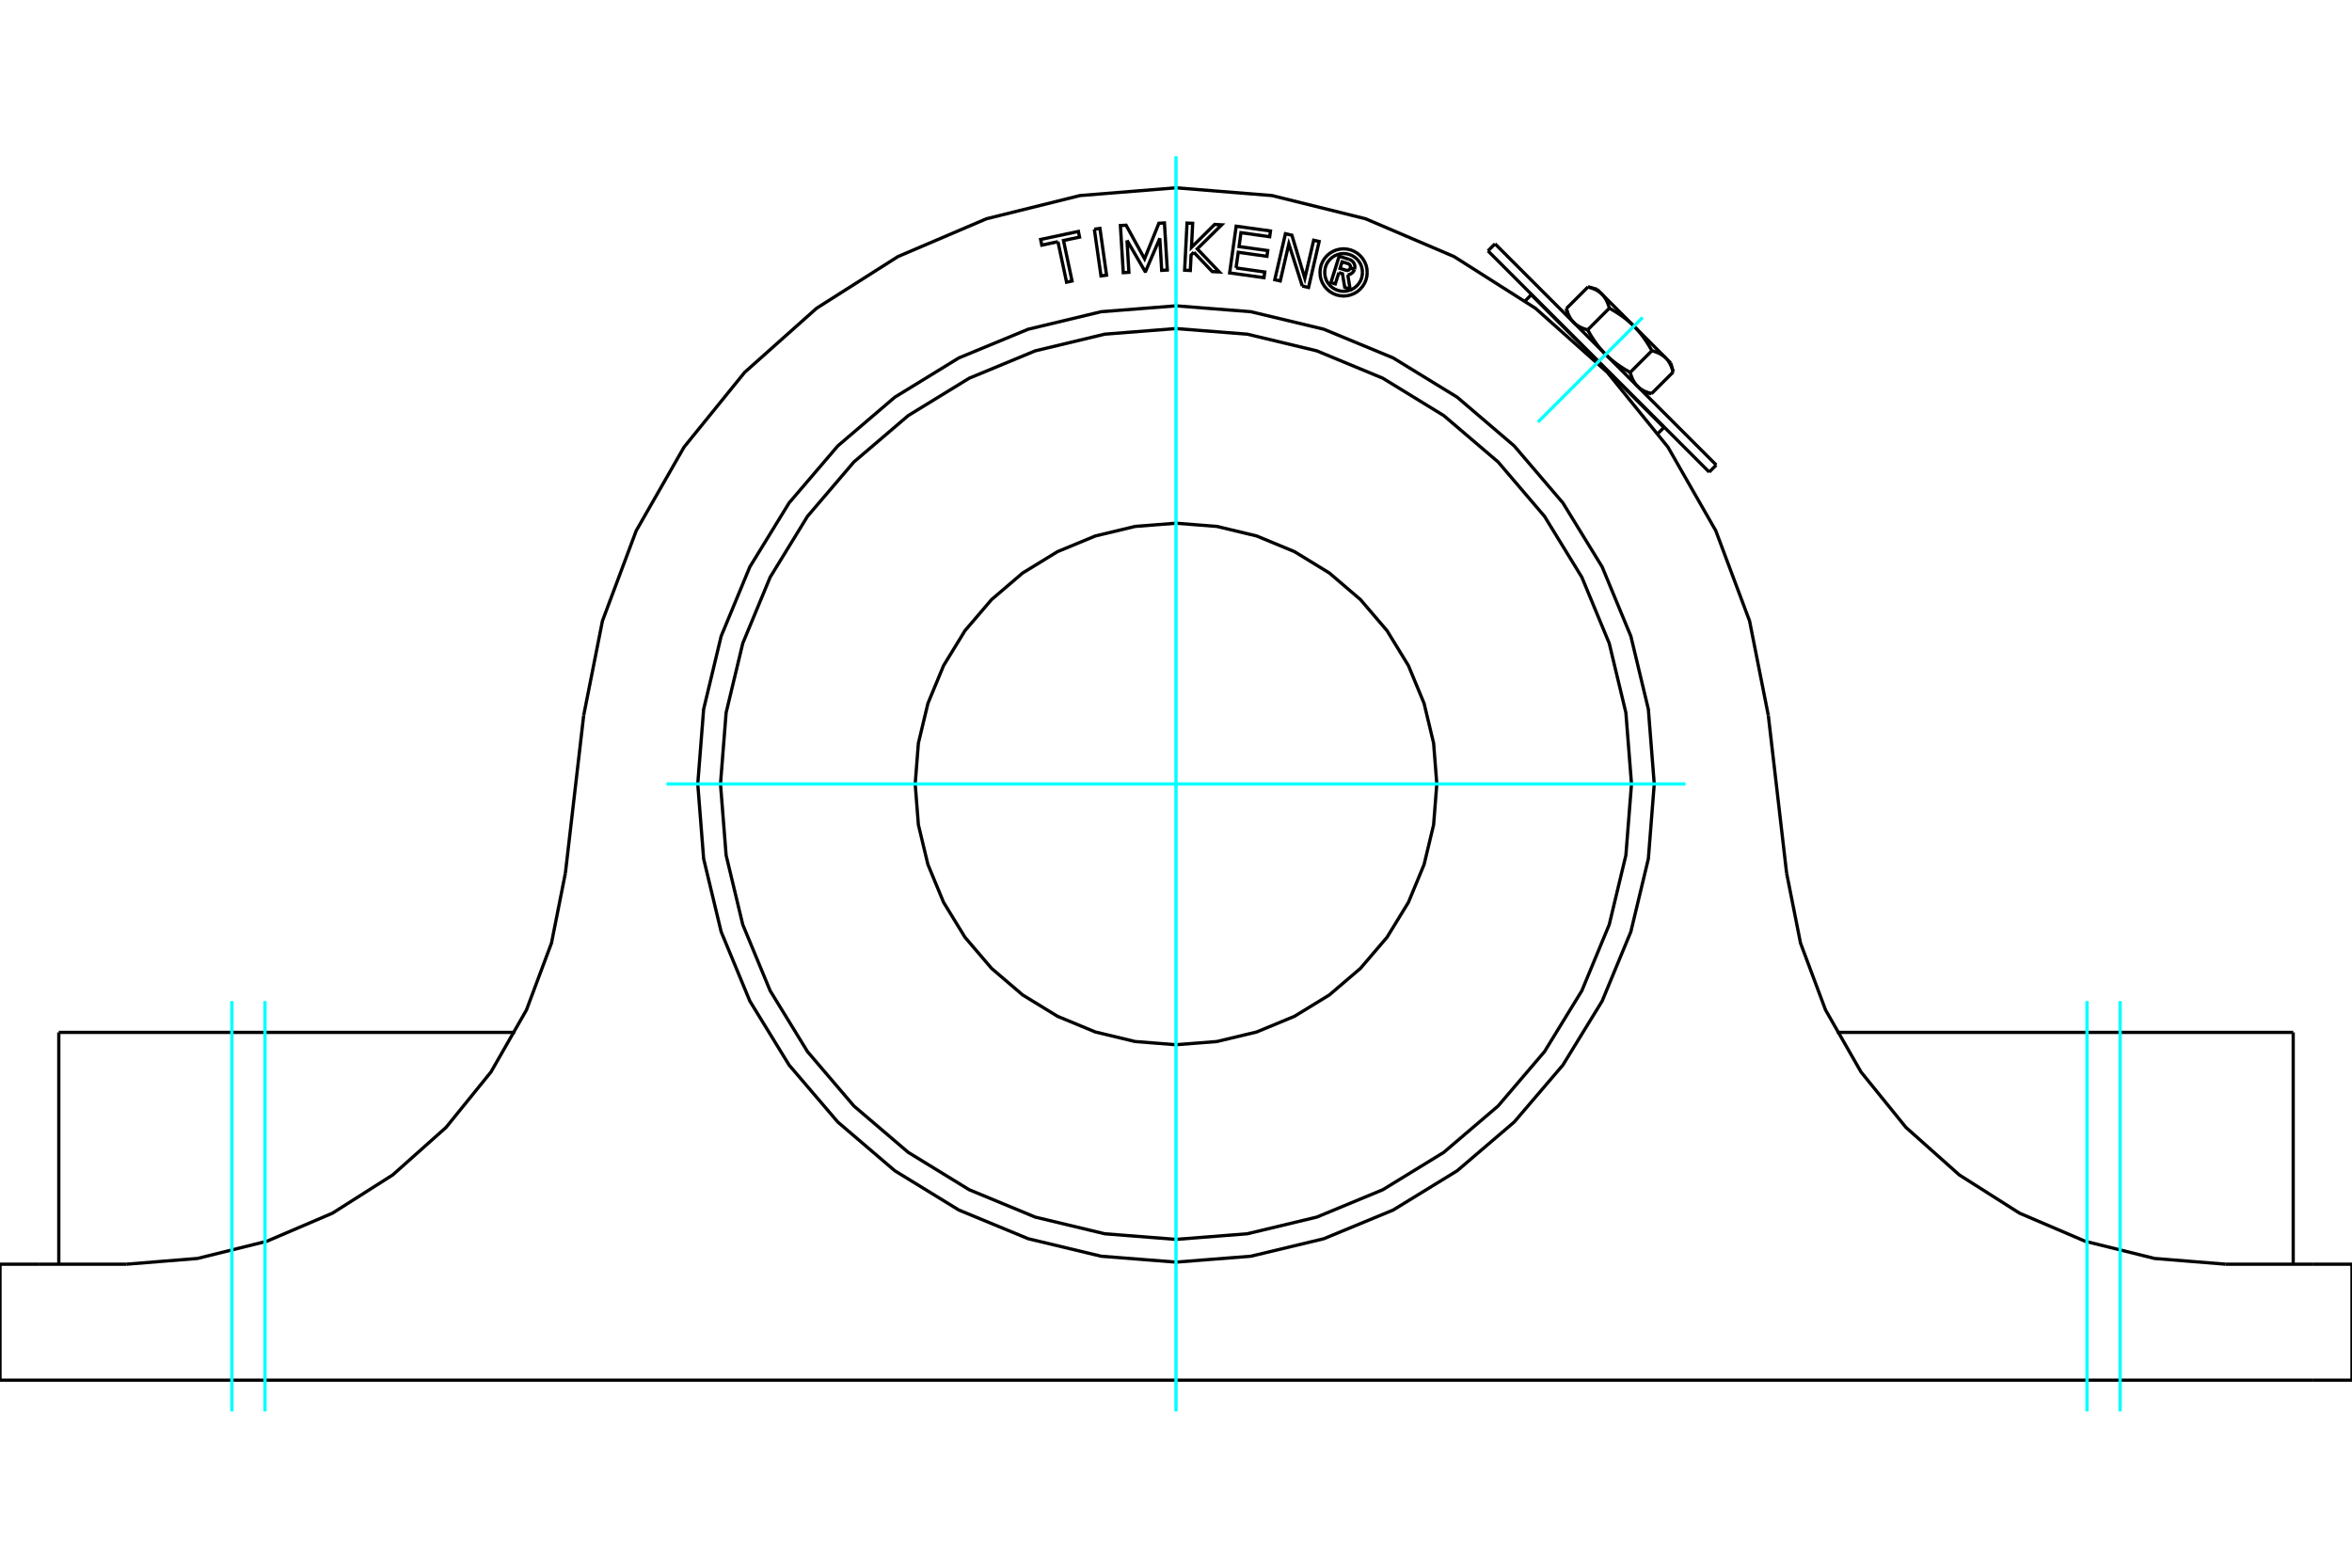 <?xml version="1.0" standalone="no"?>
<!DOCTYPE svg PUBLIC "-//W3C//DTD SVG 1.1//EN"
	"http://www.w3.org/Graphics/SVG/1.1/DTD/svg11.dtd">
<svg xmlns="http://www.w3.org/2000/svg" height="100%" width="100%" viewBox="0 0 36000 24000">
	<rect x="-1800" y="-1200" width="39600" height="26400" style="fill:#FFF"/>
	<g style="fill:none; fill-rule:evenodd" transform="matrix(1 0 0 1 0 0)">
		<g style="fill:none; stroke:#000; stroke-width:50; shape-rendering:geometricPrecision">
			<line x1="23438" y1="4512" x2="25469" y2="6544"/>
			<polyline points="20493,4174 20438,4347 20371,4326 20497,3923 20647,3970"/>
			<polyline points="20733,4122 20737,4103 20738,4083 20736,4064 20731,4045 20722,4027 20711,4011 20698,3997 20682,3985 20665,3976 20647,3970"/>
			<polyline points="20733,4122 20668,4102 20670,4094 20671,4085 20670,4077 20667,4069 20664,4061 20659,4054 20654,4048 20647,4043 20640,4039 20632,4036 20542,4008 20511,4109 20602,4137 20610,4139 20618,4140 20626,4139 20634,4137 20642,4134 20649,4130 20655,4124 20660,4118 20665,4111 20668,4104 20732,4124"/>
			<polyline points="20629,4207 20649,4203 20667,4197 20685,4187 20701,4174 20714,4159 20725,4142 20732,4124"/>
			<polyline points="20629,4207 20665,4426 20583,4400 20548,4191 20493,4174"/>
			<polyline points="18919,4102 19359,4164 19347,4251 18821,4178 18921,3463 19446,3536 19434,3624 18994,3562 18965,3775 19404,3836 19392,3924 18953,3862 18919,4102"/>
			<polyline points="17250,3679 17279,4169 17193,4174 17149,3453 17236,3448 17519,3962 17738,3418 17823,3413 17867,4134 17781,4139 17752,3649 17535,4153 17526,4154 17250,3679"/>
			<polyline points="16193,3700 15946,3753 15928,3666 16506,3543 16524,3630 16278,3682 16409,4302 16325,4320 16193,3700"/>
			<polyline points="16750,3509 16836,3497 16937,4212 16852,4224 16750,3509"/>
			<polyline points="18273,3862 18231,3904 18219,4141 18132,4136 18169,3415 18255,3419 18237,3787 18591,3436 18699,3442 18326,3810 18662,4163 18555,4158 18273,3862"/>
			<polyline points="19933,4379 19727,3734 19596,4301 19512,4282 19675,3578 19774,3601 19972,4261 20107,3678 20191,3697 20029,4401 19933,4379"/>
			<polyline points="20926,4171 20922,4114 20909,4059 20887,4007 20857,3958 20820,3915 20777,3878 20729,3849 20677,3827 20622,3814 20565,3809 20508,3814 20453,3827 20401,3849 20353,3878 20310,3915 20273,3958 20243,4007 20221,4059 20208,4114 20204,4171 20208,4227 20221,4282 20243,4335 20273,4383 20310,4426 20353,4463 20401,4492 20453,4514 20508,4527 20565,4532 20622,4527 20677,4514 20729,4492 20777,4463 20820,4426 20857,4383 20887,4335 20909,4282 20922,4227 20926,4171"/>
			<polyline points="20854,4171 20850,4125 20840,4081 20823,4039 20799,4001 20769,3966 20735,3937 20696,3913 20654,3896 20610,3885 20565,3882 20520,3885 20476,3896 20434,3913 20395,3937 20361,3966 20331,4001 20307,4039 20290,4081 20280,4125 20276,4171 20280,4216 20290,4260 20307,4302 20331,4340 20361,4375 20395,4404 20434,4428 20476,4445 20520,4456 20565,4460 20610,4456 20654,4445 20696,4428 20735,4404 20769,4375 20799,4340 20823,4302 20840,4260 20850,4216 20854,4171"/>
			<polyline points="25320,12002 25230,10857 24962,9740 24523,8679 23922,7699 23176,6826 22303,6080 21323,5479 20262,5040 19145,4772 18000,4682 16855,4772 15738,5040 14677,5479 13697,6080 12824,6826 12078,7699 11477,8679 11038,9740 10770,10857 10680,12002 10770,13147 11038,14264 11477,15325 12078,16305 12824,17178 13697,17924 14677,18525 15738,18964 16855,19232 18000,19322 19145,19232 20262,18964 21323,18525 22303,17924 23176,17178 23922,16305 24523,15325 24962,14264 25230,13147 25320,12002"/>
			<line x1="35100" y1="15805" x2="31551" y2="15805"/>
			<line x1="4449" y1="15805" x2="900" y2="15805"/>
			<line x1="7885" y1="15805" x2="4449" y2="15805"/>
			<line x1="31551" y1="15805" x2="28115" y2="15805"/>
			<polyline points="27346,13366 27559,14438 27942,15462 28485,16411 29173,17260 29989,17987 30912,18573 31917,19003 32978,19266 34067,19354"/>
			<polyline points="1933,19354 3022,19266 4083,19003 5088,18573 6011,17987 6827,17260 7515,16411 8058,15462 8441,14438 8654,13366"/>
			<line x1="592" y1="19354" x2="0" y2="19354"/>
			<line x1="1933" y1="19354" x2="592" y2="19354"/>
			<polyline points="36000,21129 36000,19354 35408,19354"/>
			<line x1="35408" y1="21129" x2="36000" y2="21129"/>
			<line x1="0" y1="21129" x2="0" y2="19354"/>
			<polyline points="0,21129 592,21129 35408,21129"/>
			<line x1="35408" y1="19354" x2="34067" y2="19354"/>
			<line x1="27066" y1="10952" x2="27346" y2="13366"/>
			<line x1="8654" y1="13366" x2="8934" y2="10952"/>
			<polyline points="18000,2875 16530,2994 15099,3349 13744,3928 12499,4719 11398,5700 10470,6845 9738,8125 9221,9506 8934,10952"/>
			<polyline points="27066,10952 26779,9506 26262,8125 25530,6845 24602,5700 23501,4719 22256,3928 20901,3349 19470,2994 18000,2875"/>
			<polyline points="21992,12002 21943,11377 21797,10768 21557,10189 21230,9655 20823,9179 20347,8772 19813,8445 19234,8205 18625,8059 18000,8010 17375,8059 16766,8205 16187,8445 15653,8772 15177,9179 14770,9655 14443,10189 14203,10768 14057,11377 14008,12002 14057,12627 14203,13236 14443,13815 14770,14349 15177,14825 15653,15232 16187,15559 16766,15799 17375,15945 18000,15994 18625,15945 19234,15799 19813,15559 20347,15232 20823,14825 21230,14349 21557,13815 21797,13236 21943,12627 21992,12002"/>
			<polyline points="24972,12002 24886,10911 24631,9848 24212,8837 23640,7904 22930,7072 22098,6362 21165,5790 20154,5371 19091,5116 18000,5030 16909,5116 15846,5371 14835,5790 13902,6362 13070,7072 12360,7904 11788,8837 11369,9848 11114,10911 11028,12002 11114,13093 11369,14156 11788,15167 12360,16100 13070,16932 13902,17642 14835,18214 15846,18633 16909,18888 18000,18974 19091,18888 20154,18633 21165,18214 22098,17642 22930,16932 23640,16100 24212,15167 24631,14156 24886,13093 24972,12002"/>
			<polyline points="24301,5050 24308,5063 24316,5077 24324,5090 24331,5103 24339,5116 24346,5129 24354,5141 24361,5153 24369,5165 24377,5177 24384,5189 24392,5200 24399,5211 24407,5222 24415,5233 24422,5244 24430,5255 24438,5265 24446,5276 24453,5286 24461,5296 24469,5306 24477,5316 24485,5326 24493,5335 24501,5345 24509,5354 24517,5363 24526,5373 24534,5382 24542,5391 24551,5400 24559,5408 24568,5417 24576,5426"/>
			<polyline points="24087,4937 24092,4941 24096,4946 24101,4950 24105,4954 24110,4958 24115,4962 24120,4966 24125,4969 24130,4973 24135,4977 24140,4980 24145,4984 24151,4987 24156,4991 24162,4994 24167,4997 24173,5001 24179,5004 24185,5007 24192,5010 24198,5013 24204,5016 24211,5019 24217,5022 24224,5025 24231,5027 24238,5030 24246,5033 24253,5035 24261,5038 24268,5040 24276,5043 24284,5045 24292,5047 24301,5050"/>
			<polyline points="24952,5701 24955,5710 24957,5718 24959,5726 24962,5734 24964,5742 24967,5749 24969,5756 24972,5764 24975,5771 24978,5778 24980,5785 24983,5791 24986,5798 24989,5804 24992,5811 24995,5817 24998,5823 25001,5829 25005,5835 25008,5840 25011,5846 25015,5851 25018,5857 25022,5862 25025,5867 25029,5872 25033,5877 25036,5882 25040,5887 25044,5892 25048,5897 25052,5901 25056,5906 25061,5910 25065,5915"/>
			<polyline points="24576,5426 24585,5435 24594,5443 24602,5452 24611,5460 24620,5468 24629,5476 24639,5485 24648,5493 24657,5501 24667,5509 24676,5517 24686,5525 24696,5533 24706,5541 24716,5549 24726,5556 24737,5564 24747,5572 24758,5580 24769,5587 24780,5595 24791,5603 24802,5610 24814,5618 24825,5625 24837,5633 24849,5641 24861,5648 24873,5656 24886,5663 24899,5671 24912,5678 24925,5686 24939,5694 24952,5701"/>
			<polyline points="23975,4724 23977,4732 23980,4740 23982,4749 23984,4756 23987,4764 23989,4772 23992,4779 23995,4786 23997,4793 24000,4800 24003,4807 24006,4814 24009,4820 24012,4827 24015,4833 24018,4839 24021,4845 24024,4851 24027,4857 24030,4863 24034,4868 24037,4874 24041,4879 24044,4885 24048,4890 24051,4895 24055,4900 24059,4905 24063,4910 24067,4915 24071,4919 24075,4924 24079,4928 24083,4933 24087,4937"/>
			<polyline points="25067,5917 25072,5921 25076,5925 25080,5929 25085,5933 25090,5937 25094,5941 25099,5945 25104,5948 25109,5952 25114,5956 25119,5959 25125,5963 25130,5966 25135,5969 25141,5973 25147,5976 25152,5979 25158,5982 25164,5985 25170,5988 25177,5991 25183,5994 25189,5997 25196,6000 25203,6002 25210,6005 25217,6008 25224,6010 25231,6013 25239,6015 25246,6018 25254,6020 25262,6023 25270,6025 25278,6027"/>
			<line x1="23975" y1="4724" x2="24307" y2="4392"/>
			<polyline points="24301,5050 24633,4718 24630,4709 24628,4701 24626,4693 24623,4685 24621,4678 24618,4670 24616,4663 24613,4655 24610,4648 24607,4641 24605,4635 24602,4628 24599,4621 24596,4615 24593,4609 24590,4602 24587,4596 24584,4590 24580,4585 24577,4579 24574,4573 24570,4568 24567,4562 24563,4557 24560,4552 24556,4547 24552,4542 24549,4537 24545,4532 24541,4527 24537,4522 24533,4518 24529,4513 24524,4509 24520,4504 24516,4500 24511,4496 24507,4492 24502,4488 24498,4484 24493,4480 24488,4476 24483,4472 24478,4469 24473,4465 24468,4461 24462,4458 24457,4454 24451,4451 24446,4447 24440,4444 24434,4441 24428,4438 24422,4435 24416,4432 24410,4429 24403,4426 24397,4423 24390,4420 24383,4417 24376,4414 24369,4412 24362,4409 24355,4406 24347,4404 24339,4401 24331,4399 24323,4397 24315,4394 24307,4392"/>
			<polyline points="25610,5695 25608,5687 25605,5679 25603,5671 25601,5663 25598,5655 25596,5647 25593,5640 25590,5633 25588,5626 25585,5619 25582,5612 25579,5605 25576,5599 25573,5592 25570,5586 25567,5580 25564,5574 25561,5568 25558,5562 25555,5556 25551,5551 25548,5545 25544,5540 25541,5534 25537,5529 25534,5524 25530,5519 25526,5514 25522,5509 25518,5505 25514,5500 25510,5495 25506,5491 25502,5486 25498,5482 25573,5558"/>
			<polyline points="25284,5369 25277,5356 25269,5342 25261,5329 25254,5316 25246,5303 25239,5291 25231,5278 25223,5266 25216,5254 25208,5242 25201,5231 25193,5219 25185,5208 25178,5197 25170,5186 25162,5175 25155,5164 25147,5154 25139,5143 25131,5133 25124,5123 25116,5113 25108,5103 25100,5094 25092,5084 25084,5074 25076,5065 25068,5056 25059,5047 25051,5037 25043,5028 25034,5019 25026,5011 25017,5002 25009,4993"/>
			<polyline points="25498,5482 25493,5478 25489,5473 25484,5469 25480,5465 25475,5461 25470,5457 25465,5453 25460,5450 25455,5446 25450,5442 25445,5439 25440,5435 25434,5432 25429,5428 25423,5425 25417,5422 25412,5418 25406,5415 25400,5412 25393,5409 25387,5406 25381,5403 25374,5400 25367,5397 25361,5395 25354,5392 25347,5389 25339,5387 25332,5384 25324,5381 25317,5379 25309,5376 25301,5374 25293,5372 25284,5369"/>
			<line x1="25009" y1="4993" x2="25498" y2="5482"/>
			<polyline points="25009,4993 25000,4985 24991,4976 24983,4968 24974,4959 24965,4951 24956,4943 24946,4934 24937,4926 24928,4918 24918,4910 24908,4902 24899,4894 24889,4886 24879,4878 24869,4871 24859,4863 24848,4855 24838,4847 24827,4840 24816,4832 24805,4824 24794,4817 24783,4809 24771,4801 24760,4794 24748,4786 24736,4779 24724,4771 24711,4763 24699,4756 24686,4748 24673,4741 24660,4733 24646,4725 24633,4718"/>
			<line x1="24520" y1="4504" x2="25009" y2="4993"/>
			<line x1="24445" y1="4429" x2="24520" y2="4504"/>
			<line x1="25278" y1="6027" x2="25610" y2="5695"/>
			<line x1="24952" y1="5701" x2="25284" y2="5369"/>
			<line x1="22883" y1="3733" x2="26269" y2="7119"/>
			<line x1="26161" y1="7227" x2="22775" y2="3841"/>
			<line x1="25380" y1="6633" x2="25469" y2="6544"/>
			<line x1="23438" y1="4512" x2="23346" y2="4605"/>
			<line x1="35100" y1="19354" x2="35100" y2="15805"/>
			<line x1="900" y1="15805" x2="900" y2="19354"/>
			<line x1="23975" y1="4724" x2="24011" y2="4859"/>
			<line x1="25143" y1="5991" x2="25278" y2="6027"/>
			<line x1="25610" y1="5695" x2="25573" y2="5558"/>
			<line x1="24445" y1="4429" x2="24307" y2="4392"/>
			<line x1="23919" y1="4985" x2="23914" y2="4989"/>
			<line x1="25013" y1="6088" x2="25017" y2="6083"/>
			<line x1="26161" y1="7227" x2="26269" y2="7119"/>
			<line x1="22883" y1="3733" x2="22775" y2="3841"/>
		</g>
		<g style="fill:none; stroke:#0FF; stroke-width:50; shape-rendering:geometricPrecision">
			<line x1="18000" y1="21607" x2="18000" y2="2393"/>
			<line x1="3549" y1="21607" x2="3549" y2="15326"/>
			<line x1="32451" y1="21607" x2="32451" y2="15326"/>
			<line x1="4056" y1="21607" x2="4056" y2="15326"/>
			<line x1="31944" y1="21607" x2="31944" y2="15326"/>
			<line x1="10201" y1="12002" x2="25799" y2="12002"/>
			<line x1="25142" y1="4860" x2="23540" y2="6462"/>
		</g>
	</g>
</svg>
